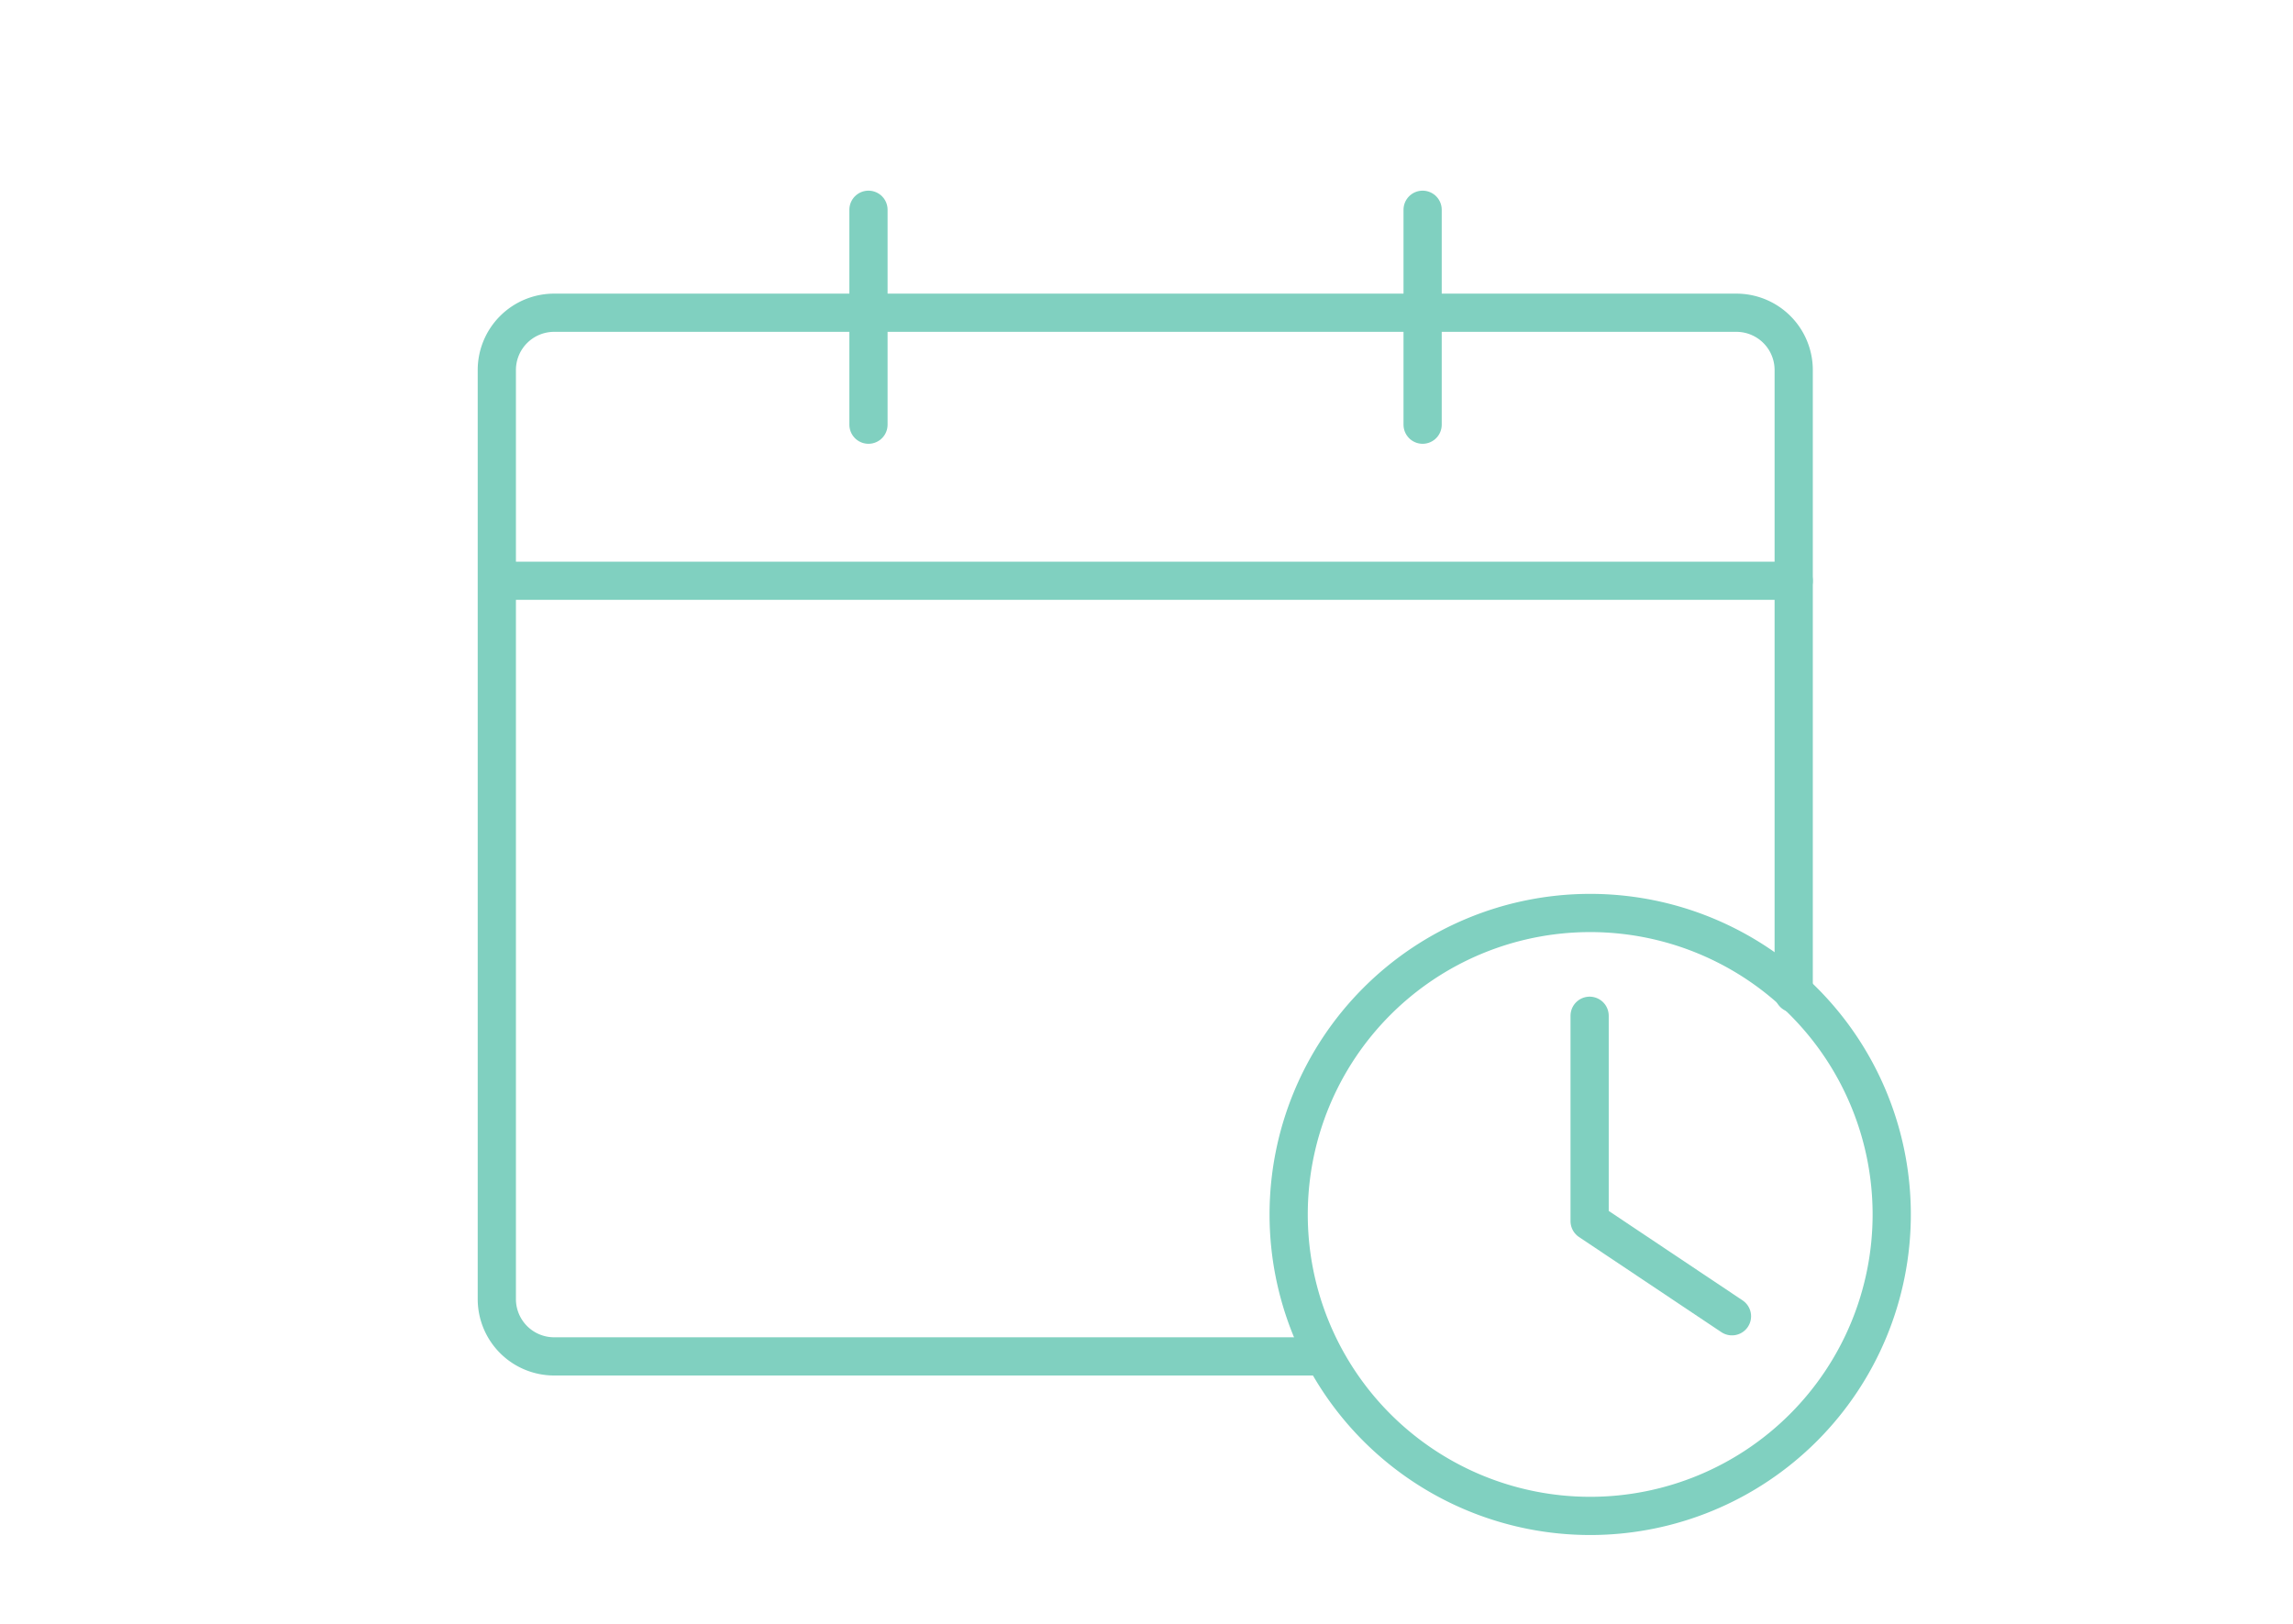 <svg xmlns="http://www.w3.org/2000/svg" width="120" height="85" viewBox="0 0 120 85"><defs><style>.cls-1{fill:none;stroke:#80d0c0;stroke-linecap:round;stroke-linejoin:round;stroke-width:2px;}</style></defs><title>ico-souplesse</title><path class="cls-1" d="M99,63.57A15.78,15.78,0,1,1,83.19,47.79,15.78,15.78,0,0,1,99,63.57Z"/><path class="cls-1" d="M68.91,71H29a3,3,0,0,1-3-3V19.37a3,3,0,0,1,3-3H90.87a3,3,0,0,1,3,3V52"/><line class="cls-1" x1="26.03" y1="30.4" x2="93.87" y2="30.4"/><line class="cls-1" x1="45.45" y1="10.98" x2="45.45" y2="22.23"/><line class="cls-1" x1="74.45" y1="10.98" x2="74.45" y2="22.23"/><polyline class="cls-1" points="83.19 53.17 83.19 63.92 90.64 68.9"/></svg>
